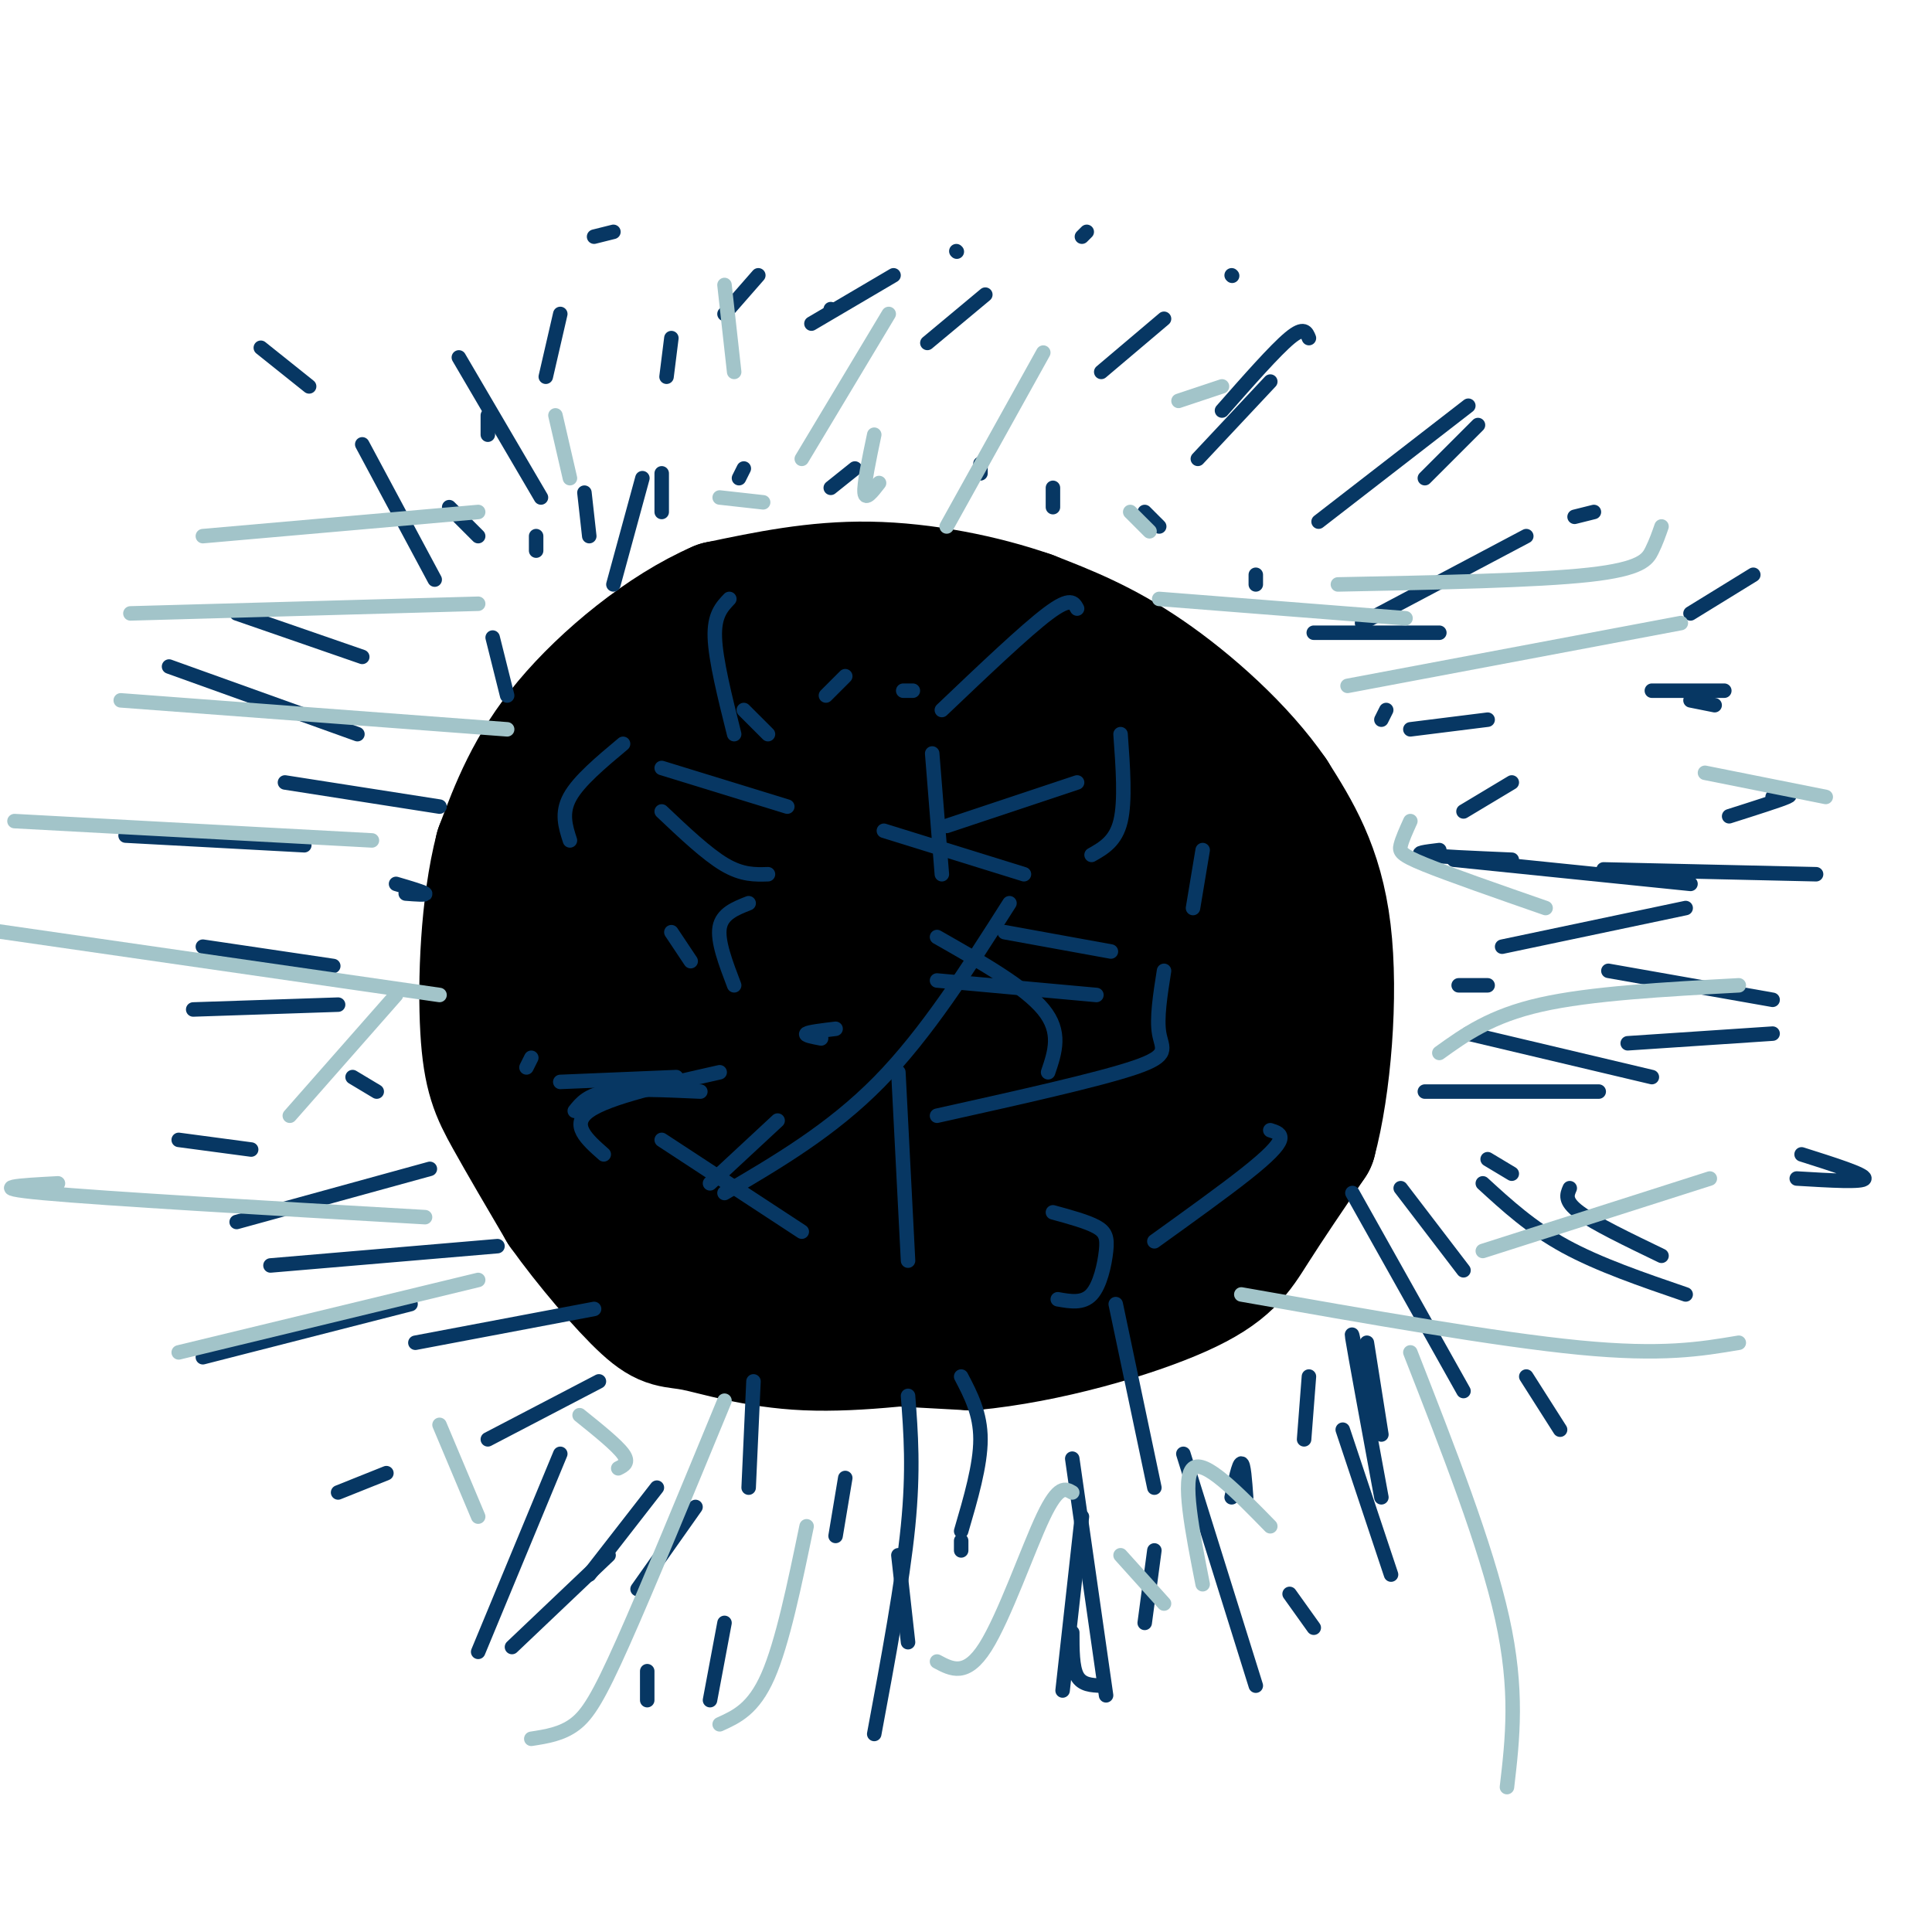 <svg viewBox='0 0 400 400' version='1.1' xmlns='http://www.w3.org/2000/svg' xmlns:xlink='http://www.w3.org/1999/xlink'><g fill='none' stroke='rgb(0,0,0)' stroke-width='28' stroke-linecap='round' stroke-linejoin='round'><path d='M170,134c-7.638,2.548 -15.275,5.096 -16,8c-0.725,2.904 5.463,6.165 8,5c2.537,-1.165 1.422,-6.756 -1,-9c-2.422,-2.244 -6.152,-1.143 -9,1c-2.848,2.143 -4.814,5.326 -5,8c-0.186,2.674 1.407,4.837 3,7'/><path d='M150,154c1.719,1.352 4.516,1.231 7,0c2.484,-1.231 4.655,-3.571 1,-5c-3.655,-1.429 -13.137,-1.945 -18,1c-4.863,2.945 -5.107,9.352 -4,13c1.107,3.648 3.565,4.536 8,5c4.435,0.464 10.846,0.505 14,-1c3.154,-1.505 3.052,-4.555 1,-7c-2.052,-2.445 -6.055,-4.284 -10,-6c-3.945,-1.716 -7.831,-3.308 -12,0c-4.169,3.308 -8.620,11.517 -10,17c-1.380,5.483 0.310,8.242 2,11'/><path d='M129,182c2.630,2.662 8.205,3.817 15,4c6.795,0.183 14.809,-0.606 19,-1c4.191,-0.394 4.559,-0.393 5,-2c0.441,-1.607 0.954,-4.821 0,-8c-0.954,-3.179 -3.374,-6.321 -10,-7c-6.626,-0.679 -17.459,1.107 -23,5c-5.541,3.893 -5.792,9.895 -6,15c-0.208,5.105 -0.374,9.315 6,12c6.374,2.685 19.289,3.847 25,4c5.711,0.153 4.218,-0.702 5,-3c0.782,-2.298 3.837,-6.038 3,-10c-0.837,-3.962 -5.567,-8.144 -11,-10c-5.433,-1.856 -11.570,-1.384 -15,-1c-3.430,0.384 -4.154,0.680 -6,5c-1.846,4.320 -4.813,12.663 -4,19c0.813,6.337 5.407,10.669 10,15'/><path d='M142,219c6.016,3.363 16.057,4.270 23,3c6.943,-1.270 10.789,-4.717 13,-9c2.211,-4.283 2.787,-9.404 -1,-13c-3.787,-3.596 -11.936,-5.668 -17,-7c-5.064,-1.332 -7.043,-1.923 -13,0c-5.957,1.923 -15.892,6.359 -20,10c-4.108,3.641 -2.389,6.485 -3,9c-0.611,2.515 -3.552,4.699 2,10c5.552,5.301 19.596,13.719 28,18c8.404,4.281 11.166,4.427 20,5c8.834,0.573 23.740,1.575 31,1c7.260,-0.575 6.875,-2.727 8,-4c1.125,-1.273 3.761,-1.668 1,-6c-2.761,-4.332 -10.919,-12.602 -16,-17c-5.081,-4.398 -7.085,-4.924 -14,-6c-6.915,-1.076 -18.740,-2.701 -28,-1c-9.260,1.701 -15.955,6.727 -19,13c-3.045,6.273 -2.442,13.792 -1,18c1.442,4.208 3.721,5.104 6,6'/><path d='M142,249c1.818,2.046 3.364,4.161 10,6c6.636,1.839 18.362,3.403 29,2c10.638,-1.403 20.189,-5.771 25,-9c4.811,-3.229 4.882,-5.317 5,-8c0.118,-2.683 0.281,-5.960 0,-9c-0.281,-3.040 -1.008,-5.843 -7,-9c-5.992,-3.157 -17.249,-6.668 -27,-6c-9.751,0.668 -17.996,5.515 -22,10c-4.004,4.485 -3.766,8.608 -4,12c-0.234,3.392 -0.939,6.054 1,10c1.939,3.946 6.521,9.175 17,12c10.479,2.825 26.853,3.246 36,3c9.147,-0.246 11.065,-1.157 16,-5c4.935,-3.843 12.887,-10.616 16,-15c3.113,-4.384 1.387,-6.377 -1,-9c-2.387,-2.623 -5.435,-5.876 -9,-8c-3.565,-2.124 -7.646,-3.118 -13,-4c-5.354,-0.882 -11.982,-1.652 -18,-1c-6.018,0.652 -11.425,2.727 -16,5c-4.575,2.273 -8.319,4.743 -11,8c-2.681,3.257 -4.299,7.300 -5,11c-0.701,3.700 -0.486,7.057 3,10c3.486,2.943 10.243,5.471 17,8'/><path d='M184,263c4.172,1.848 6.101,2.469 12,2c5.899,-0.469 15.769,-2.026 22,-4c6.231,-1.974 8.825,-4.364 8,-6c-0.825,-1.636 -5.068,-2.517 -3,-3c2.068,-0.483 10.448,-0.566 16,-3c5.552,-2.434 8.276,-7.217 11,-12'/><path d='M250,237c2.439,-1.056 3.035,2.305 4,-8c0.965,-10.305 2.298,-34.274 2,-46c-0.298,-11.726 -2.228,-11.207 -6,-14c-3.772,-2.793 -9.386,-8.896 -15,-15'/><path d='M235,154c-9.756,-6.556 -26.644,-15.444 -39,-20c-12.356,-4.556 -20.178,-4.778 -28,-5'/><path d='M168,129c-11.244,0.467 -25.356,4.133 -35,10c-9.644,5.867 -14.822,13.933 -20,22'/><path d='M113,161c-3.936,4.791 -3.777,5.769 -4,11c-0.223,5.231 -0.829,14.716 0,28c0.829,13.284 3.094,30.367 5,39c1.906,8.633 3.453,8.817 5,9'/><path d='M119,248c4.107,5.250 11.875,13.875 18,19c6.125,5.125 10.607,6.750 21,8c10.393,1.250 26.696,2.125 43,3'/><path d='M201,278c15.631,-1.464 33.208,-6.625 43,-11c9.792,-4.375 11.798,-7.964 15,-13c3.202,-5.036 7.601,-11.518 12,-18'/><path d='M271,236c3.022,-11.111 4.578,-29.889 3,-43c-1.578,-13.111 -6.289,-20.556 -11,-28'/><path d='M263,165c-6.422,-9.378 -16.978,-18.822 -26,-25c-9.022,-6.178 -16.511,-9.089 -24,-12'/><path d='M213,128c-9.689,-3.378 -21.911,-5.822 -33,-6c-11.089,-0.178 -21.044,1.911 -31,4'/><path d='M149,126c-11.089,4.800 -23.311,14.800 -31,24c-7.689,9.200 -10.844,17.600 -14,26'/><path d='M104,176c-3.012,11.548 -3.542,27.417 -3,37c0.542,9.583 2.155,12.881 5,18c2.845,5.119 6.923,12.060 11,19'/><path d='M117,250c5.195,7.300 12.681,16.049 17,20c4.319,3.951 5.470,3.102 10,4c4.530,0.898 12.437,3.542 23,4c10.563,0.458 23.781,-1.271 37,-3'/><path d='M204,275c8.635,-0.471 11.721,-0.148 17,-5c5.279,-4.852 12.749,-14.877 16,-26c3.251,-11.123 2.283,-23.342 2,-29c-0.283,-5.658 0.117,-4.754 -3,-6c-3.117,-1.246 -9.753,-4.643 -17,-6c-7.247,-1.357 -15.105,-0.673 -19,3c-3.895,3.673 -3.827,10.335 -1,15c2.827,4.665 8.414,7.332 14,10'/><path d='M213,231c5.319,2.351 11.617,3.229 18,1c6.383,-2.229 12.850,-7.566 16,-16c3.150,-8.434 2.984,-19.966 2,-27c-0.984,-7.034 -2.784,-9.572 -9,-14c-6.216,-4.428 -16.846,-10.746 -27,-13c-10.154,-2.254 -19.831,-0.442 -25,1c-5.169,1.442 -5.831,2.516 -8,6c-2.169,3.484 -5.844,9.379 -6,15c-0.156,5.621 3.207,10.969 5,14c1.793,3.031 2.014,3.745 7,4c4.986,0.255 14.735,0.052 20,-1c5.265,-1.052 6.044,-2.951 8,-7c1.956,-4.049 5.087,-10.246 4,-16c-1.087,-5.754 -6.393,-11.064 -12,-13c-5.607,-1.936 -11.516,-0.497 -15,1c-3.484,1.497 -4.542,3.051 -6,5c-1.458,1.949 -3.316,4.294 -5,7c-1.684,2.706 -3.196,5.773 -1,11c2.196,5.227 8.098,12.613 14,20'/><path d='M193,209c6.788,3.807 16.760,3.325 23,2c6.240,-1.325 8.750,-3.495 11,-7c2.250,-3.505 4.242,-8.347 6,-12c1.758,-3.653 3.284,-6.116 0,-12c-3.284,-5.884 -11.377,-15.187 -16,-20c-4.623,-4.813 -5.776,-5.136 -11,-5c-5.224,0.136 -14.519,0.732 -20,2c-5.481,1.268 -7.147,3.209 -9,6c-1.853,2.791 -3.893,6.434 -5,10c-1.107,3.566 -1.283,7.057 0,11c1.283,3.943 4.023,8.340 5,11c0.977,2.660 0.190,3.584 7,5c6.810,1.416 21.217,3.326 29,3c7.783,-0.326 8.944,-2.887 11,-6c2.056,-3.113 5.008,-6.779 7,-10c1.992,-3.221 3.023,-5.999 1,-11c-2.023,-5.001 -7.101,-12.226 -16,-17c-8.899,-4.774 -21.618,-7.099 -31,-6c-9.382,1.099 -15.425,5.620 -18,10c-2.575,4.380 -1.680,8.617 -2,12c-0.320,3.383 -1.855,5.911 4,13c5.855,7.089 19.102,18.740 27,24c7.898,5.260 10.449,4.130 13,3'/><path d='M209,215c4.476,0.606 9.168,0.622 13,0c3.832,-0.622 6.806,-1.882 9,-6c2.194,-4.118 3.609,-11.095 0,-16c-3.609,-4.905 -12.242,-7.737 -20,-9c-7.758,-1.263 -14.641,-0.956 -19,1c-4.359,1.956 -6.196,5.560 -6,9c0.196,3.440 2.424,6.714 5,9c2.576,2.286 5.500,3.583 9,4c3.500,0.417 7.575,-0.045 9,-4c1.425,-3.955 0.200,-11.402 0,-15c-0.200,-3.598 0.624,-3.348 -4,-3c-4.624,0.348 -14.695,0.792 -19,3c-4.305,2.208 -2.845,6.179 -1,9c1.845,2.821 4.074,4.490 6,6c1.926,1.510 3.550,2.860 7,3c3.450,0.140 8.725,-0.930 14,-2'/><path d='M212,204c2.167,-1.333 0.583,-3.667 -1,-6'/></g>
<g fill='none' stroke='rgb(7,55,99)' stroke-width='3' stroke-linecap='round' stroke-linejoin='round'><path d='M99,111c0.000,0.000 -6.000,-6.000 -6,-6'/><path d='M64,80c0.000,0.000 -10.000,-8.000 -10,-8'/><path d='M111,114c0.000,0.000 0.000,-3.000 0,-3'/><path d='M101,90c0.000,0.000 0.000,-4.000 0,-4'/><path d='M122,111c0.000,0.000 -1.000,-9.000 -1,-9'/><path d='M113,78c0.000,0.000 3.000,-13.000 3,-13'/><path d='M123,49c0.000,0.000 4.000,-1.000 4,-1'/><path d='M137,106c0.000,0.000 0.000,-8.000 0,-8'/><path d='M150,65c0.000,0.000 7.000,-8.000 7,-8'/><path d='M153,99c0.000,0.000 1.000,-2.000 1,-2'/><path d='M168,67c0.000,0.000 17.000,-10.000 17,-10'/><path d='M198,52c0.000,0.000 0.100,0.100 0.1,0.1'/><path d='M172,101c0.000,0.000 5.000,-4.000 5,-4'/><path d='M192,71c0.000,0.000 12.000,-10.000 12,-10'/><path d='M224,49c0.000,0.000 1.000,-1.000 1,-1'/><path d='M203,96c0.000,0.000 0.000,2.000 0,2'/><path d='M228,77c0.000,0.000 13.000,-11.000 13,-11'/><path d='M255,57c0.000,0.000 0.100,0.100 0.1,0.1'/><path d='M218,101c0.000,0.000 0.000,4.000 0,4'/><path d='M248,95c0.000,0.000 15.000,-16.000 15,-16'/><path d='M271,70c-0.500,-1.250 -1.000,-2.500 -4,0c-3.000,2.500 -8.500,8.750 -14,15'/><path d='M237,106c0.000,0.000 3.000,3.000 3,3'/><path d='M295,99c0.000,0.000 11.000,-11.000 11,-11'/><path d='M304,84c0.000,0.000 -31.000,24.000 -31,24'/><path d='M260,119c0.000,0.000 0.000,2.000 0,2'/><path d='M326,107c0.000,0.000 4.000,-1.000 4,-1'/><path d='M316,111c0.000,0.000 -34.000,18.000 -34,18'/><path d='M272,131c0.000,0.000 26.000,0.000 26,0'/><path d='M363,119c0.000,0.000 -13.000,8.000 -13,8'/><path d='M287,147c0.000,0.000 -1.000,2.000 -1,2'/><path d='M350,145c0.000,0.000 5.000,1.000 5,1'/><path d='M308,149c0.000,0.000 -16.000,2.000 -16,2'/><path d='M342,143c0.000,0.000 15.000,0.000 15,0'/><path d='M313,162c0.000,0.000 -10.000,6.000 -10,6'/><path d='M367,165c2.250,-0.333 4.500,-0.667 3,0c-1.500,0.667 -6.750,2.333 -12,4'/><path d='M298,176c-2.750,0.333 -5.500,0.667 -3,1c2.500,0.333 10.250,0.667 18,1'/><path d='M376,181c0.000,0.000 -44.000,-1.000 -44,-1'/><path d='M301,178c0.000,0.000 49.000,5.000 49,5'/><path d='M349,188c0.000,0.000 -38.000,8.000 -38,8'/><path d='M333,201c0.000,0.000 34.000,6.000 34,6'/><path d='M308,204c0.000,0.000 -6.000,0.000 -6,0'/><path d='M367,214c0.000,0.000 -30.000,2.000 -30,2'/><path d='M304,214c0.000,0.000 38.000,9.000 38,9'/><path d='M331,226c0.000,0.000 -36.000,0.000 -36,0'/><path d='M373,239c6.583,2.083 13.167,4.167 13,5c-0.167,0.833 -7.083,0.417 -14,0'/><path d='M308,240c0.000,0.000 5.000,3.000 5,3'/><path d='M325,246c-0.583,1.333 -1.167,2.667 2,5c3.167,2.333 10.083,5.667 17,9'/><path d='M307,245c5.000,4.583 10.000,9.167 17,13c7.000,3.833 16.000,6.917 25,10'/><path d='M290,246c0.000,0.000 13.000,17.000 13,17'/><path d='M323,296c0.000,0.000 -7.000,-11.000 -7,-11'/><path d='M280,247c0.000,0.000 23.000,41.000 23,41'/><path d='M283,278c0.000,0.000 3.000,19.000 3,19'/><path d='M283,291c-1.750,-8.583 -3.500,-17.167 -3,-14c0.500,3.167 3.250,18.083 6,33'/><path d='M288,326c0.000,0.000 -10.000,-30.000 -10,-30'/><path d='M271,285c0.000,0.000 -1.000,13.000 -1,13'/><path d='M272,337c0.000,0.000 -5.000,-7.000 -5,-7'/><path d='M231,270c0.000,0.000 8.000,38.000 8,38'/><path d='M237,336c0.000,0.000 2.000,-15.000 2,-15'/><path d='M245,301c0.000,0.000 15.000,48.000 15,48'/><path d='M258,310c-0.250,-3.500 -0.500,-7.000 -1,-7c-0.500,0.000 -1.250,3.500 -2,7'/><path d='M228,349c-2.000,-0.083 -4.000,-0.167 -5,-2c-1.000,-1.833 -1.000,-5.417 -1,-9'/><path d='M222,302c0.000,0.000 7.000,49.000 7,49'/><path d='M224,314c0.000,0.000 -4.000,36.000 -4,36'/><path d='M199,319c0.000,0.000 0.000,2.000 0,2'/><path d='M199,285c2.000,3.833 4.000,7.667 4,13c0.000,5.333 -2.000,12.167 -4,19'/><path d='M188,340c0.000,0.000 -2.000,-18.000 -2,-18'/><path d='M188,289c0.583,7.667 1.167,15.333 0,27c-1.167,11.667 -4.083,27.333 -7,43'/><path d='M175,306c0.000,0.000 -2.000,12.000 -2,12'/><path d='M147,352c0.000,0.000 3.000,-16.000 3,-16'/><path d='M156,286c0.000,0.000 -1.000,22.000 -1,22'/><path d='M134,352c0.000,0.000 0.000,-6.000 0,-6'/><path d='M144,312c0.000,0.000 -12.000,17.000 -12,17'/><path d='M106,341c0.000,0.000 20.000,-19.000 20,-19'/><path d='M136,308c0.000,0.000 -14.000,18.000 -14,18'/><path d='M99,342c0.000,0.000 17.000,-41.000 17,-41'/><path d='M124,286c0.000,0.000 -23.000,12.000 -23,12'/><path d='M70,309c0.000,0.000 10.000,-4.000 10,-4'/><path d='M123,271c0.000,0.000 -37.000,7.000 -37,7'/><path d='M42,281c0.000,0.000 43.000,-11.000 43,-11'/><path d='M103,258c0.000,0.000 -47.000,4.000 -47,4'/><path d='M49,253c0.000,0.000 40.000,-11.000 40,-11'/><path d='M52,238c0.000,0.000 -15.000,-2.000 -15,-2'/><path d='M78,226c0.000,0.000 -5.000,-3.000 -5,-3'/><path d='M40,209c0.000,0.000 30.000,-1.000 30,-1'/><path d='M69,200c0.000,0.000 -27.000,-4.000 -27,-4'/><path d='M84,185c2.167,0.167 4.333,0.333 4,0c-0.333,-0.333 -3.167,-1.167 -6,-2'/><path d='M26,173c0.000,0.000 37.000,2.000 37,2'/><path d='M91,167c0.000,0.000 -32.000,-5.000 -32,-5'/><path d='M35,138c0.000,0.000 39.000,14.000 39,14'/><path d='M49,127c0.000,0.000 26.000,9.000 26,9'/><path d='M75,92c0.000,0.000 15.000,28.000 15,28'/><path d='M105,144c0.000,0.000 -3.000,-12.000 -3,-12'/><path d='M95,74c0.000,0.000 17.000,29.000 17,29'/><path d='M127,121c0.000,0.000 6.000,-22.000 6,-22'/><path d='M139,70c0.000,0.000 -1.000,8.000 -1,8'/><path d='M172,64c0.000,0.000 0.100,0.100 0.1,0.1'/><path d='M116,224c0.000,0.000 24.000,-1.000 24,-1'/><path d='M143,199c0.000,0.000 -4.000,-6.000 -4,-6'/><path d='M163,167c0.000,0.000 -26.000,-8.000 -26,-8'/><path d='M137,168c4.667,4.417 9.333,8.833 13,11c3.667,2.167 6.333,2.083 9,2'/><path d='M187,143c0.000,0.000 2.000,0.000 2,0'/><path d='M193,156c0.000,0.000 2.000,25.000 2,25'/><path d='M171,144c0.000,0.000 4.000,-4.000 4,-4'/><path d='M249,176c0.000,0.000 -2.000,12.000 -2,12'/><path d='M155,187c-2.750,1.083 -5.500,2.167 -6,5c-0.500,2.833 1.250,7.417 3,12'/><path d='M145,226c-7.333,-0.333 -14.667,-0.667 -19,0c-4.333,0.667 -5.667,2.333 -7,4'/><path d='M218,251c3.530,0.964 7.060,1.929 9,3c1.940,1.071 2.292,2.250 2,5c-0.292,2.750 -1.226,7.071 -3,9c-1.774,1.929 -4.387,1.464 -7,1'/><path d='M125,239c-3.500,-3.083 -7.000,-6.167 -3,-9c4.000,-2.833 15.500,-5.417 27,-8'/><path d='M241,201c-0.778,4.933 -1.556,9.867 -1,13c0.556,3.133 2.444,4.467 -5,7c-7.444,2.533 -24.222,6.267 -41,10'/><path d='M161,232c0.000,0.000 -14.000,13.000 -14,13'/><path d='M239,257c7.200,-5.178 14.400,-10.356 19,-14c4.600,-3.644 6.600,-5.756 7,-7c0.400,-1.244 -0.800,-1.622 -2,-2'/><path d='M170,215c-1.750,-0.333 -3.500,-0.667 -3,-1c0.500,-0.333 3.250,-0.667 6,-1'/><path d='M230,197c0.000,0.000 -22.000,-4.000 -22,-4'/><path d='M186,222c0.000,0.000 2.000,39.000 2,39'/><path d='M166,255c0.000,0.000 -29.000,-19.000 -29,-19'/><path d='M159,152c0.000,0.000 -5.000,-5.000 -5,-5'/><path d='M232,152c0.500,6.917 1.000,13.833 0,18c-1.000,4.167 -3.500,5.583 -6,7'/><path d='M151,124c-1.583,1.667 -3.167,3.333 -3,8c0.167,4.667 2.083,12.333 4,20'/><path d='M109,221c0.000,0.000 1.000,-2.000 1,-2'/><path d='M194,203c0.000,0.000 33.000,3.000 33,3'/><path d='M129,154c-4.583,3.833 -9.167,7.667 -11,11c-1.833,3.333 -0.917,6.167 0,9'/><path d='M183,172c0.000,0.000 29.000,9.000 29,9'/><path d='M209,187c-8.583,13.500 -17.167,27.000 -27,37c-9.833,10.000 -20.917,16.500 -32,23'/><path d='M196,171c0.000,0.000 27.000,-9.000 27,-9'/><path d='M223,126c-0.667,-1.250 -1.333,-2.500 -6,1c-4.667,3.500 -13.333,11.750 -22,20'/><path d='M194,194c9.083,5.167 18.167,10.333 22,15c3.833,4.667 2.417,8.833 1,13'/></g>
<g fill='none' stroke='rgb(162,196,201)' stroke-width='3' stroke-linecap='round' stroke-linejoin='round'><path d='M118,99c0.000,0.000 -3.000,-13.000 -3,-13'/><path d='M149,103c0.000,0.000 9.000,1.000 9,1'/><path d='M150,59c0.000,0.000 2.000,18.000 2,18'/><path d='M166,95c0.000,0.000 18.000,-30.000 18,-30'/><path d='M181,90c-1.083,5.167 -2.167,10.333 -2,12c0.167,1.667 1.583,-0.167 3,-2'/><path d='M216,73c0.000,0.000 -20.000,36.000 -20,36'/><path d='M244,83c0.000,0.000 9.000,-3.000 9,-3'/><path d='M234,106c0.000,0.000 4.000,4.000 4,4'/><path d='M344,109c-0.556,1.600 -1.111,3.200 -2,5c-0.889,1.800 -2.111,3.800 -13,5c-10.889,1.200 -31.444,1.600 -52,2'/><path d='M240,124c0.000,0.000 51.000,4.000 51,4'/><path d='M348,129c0.000,0.000 -69.000,13.000 -69,13'/><path d='M353,160c0.000,0.000 25.000,5.000 25,5'/><path d='M292,170c-0.844,1.867 -1.689,3.733 -2,5c-0.311,1.267 -0.089,1.933 5,4c5.089,2.067 15.044,5.533 25,9'/><path d='M360,204c-15.333,0.833 -30.667,1.667 -41,4c-10.333,2.333 -15.667,6.167 -21,10'/><path d='M354,244c0.000,0.000 -47.000,15.000 -47,15'/><path d='M360,278c-7.917,1.333 -15.833,2.667 -33,1c-17.167,-1.667 -43.583,-6.333 -70,-11'/><path d='M292,280c7.833,20.000 15.667,40.000 19,55c3.333,15.000 2.167,25.000 1,35'/><path d='M263,316c-6.833,-7.000 -13.667,-14.000 -16,-12c-2.333,2.000 -0.167,13.000 2,24'/><path d='M222,309c-1.422,-0.822 -2.844,-1.644 -6,5c-3.156,6.644 -8.044,20.756 -12,27c-3.956,6.244 -6.978,4.622 -10,3'/><path d='M167,316c-2.500,12.083 -5.000,24.167 -8,31c-3.000,6.833 -6.500,8.417 -10,10'/><path d='M150,290c-7.956,19.289 -15.911,38.578 -21,50c-5.089,11.422 -7.311,14.978 -10,17c-2.689,2.022 -5.844,2.511 -9,3'/><path d='M91,295c0.000,0.000 8.000,19.000 8,19'/><path d='M37,280c0.000,0.000 62.000,-15.000 62,-15'/><path d='M88,252c-33.167,-1.917 -66.333,-3.833 -79,-5c-12.667,-1.167 -4.833,-1.583 3,-2'/><path d='M91,206c0.000,0.000 -104.000,-15.000 -104,-15'/><path d='M77,174c0.000,0.000 -74.000,-4.000 -74,-4'/><path d='M105,151c0.000,0.000 -80.000,-6.000 -80,-6'/><path d='M99,125c0.000,0.000 -72.000,2.000 -72,2'/><path d='M99,106c0.000,0.000 -57.000,5.000 -57,5'/><path d='M82,206c0.000,0.000 -22.000,25.000 -22,25'/><path d='M120,293c3.833,3.083 7.667,6.167 9,8c1.333,1.833 0.167,2.417 -1,3'/><path d='M232,322c0.000,0.000 9.000,10.000 9,10'/></g>
</svg>